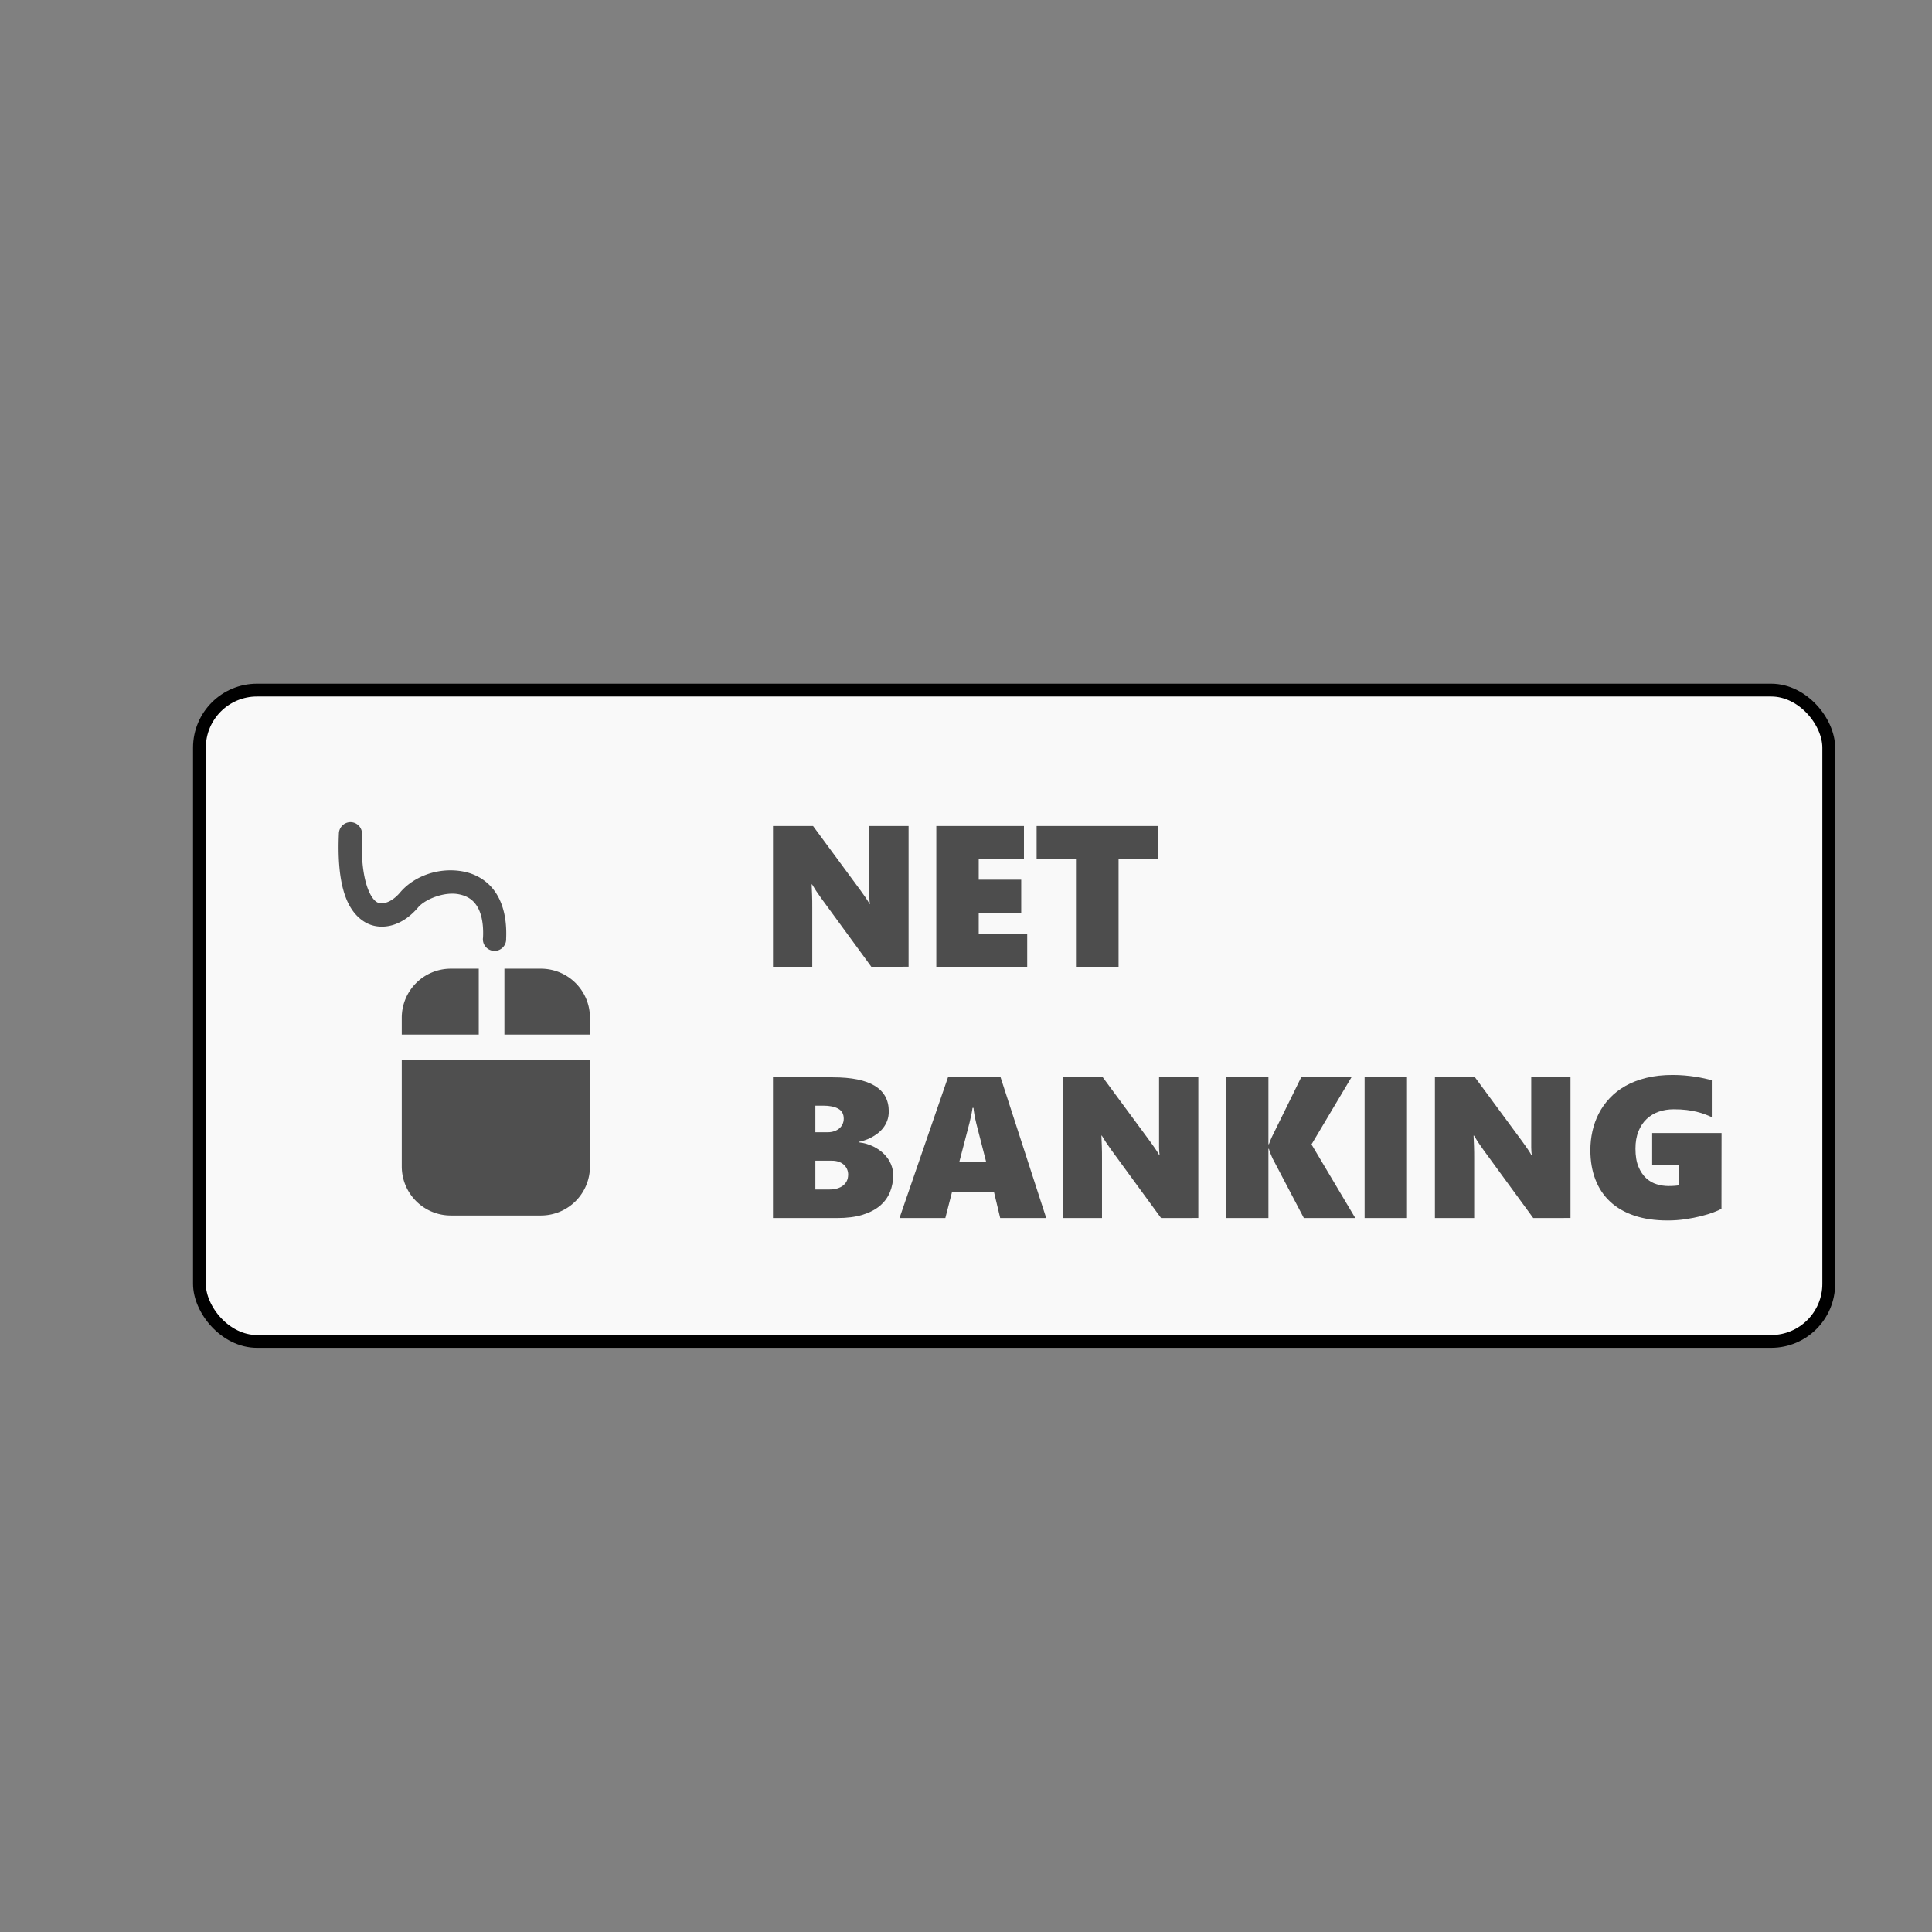 <svg xmlns="http://www.w3.org/2000/svg" width="100" height="100"><rect width="100%" height="100%" fill="#808080" stroke="none"/><g transform="matrix(.828 0 0 .828 1187.85 -305.616)"><rect width="101.851" height="40.714" x="-73.879" y="317.729" fill="#f9f9f9" fill-rule="evenodd" stroke="#000" stroke-linecap="round" stroke-linejoin="round" stroke-width=".8" rx="3.599" ry="3.599" transform="translate(-1348.255 94.513)"/><g style="line-height:125%;-inkscape-font-specification:'Segoe WP Black, Ultra-Bold'" fill="#4d4d4d" font-family="Sans" font-size="20.206" font-weight="400" letter-spacing="0" word-spacing="0"><path d="M-1380.133 429.536l-3.104-4.246c-.131-.18-.245-.345-.344-.494-.098-.149-.184-.287-.258-.414l-.024 0c.012.217.021.444.028.681.01.237.01.497.01.779l0 3.693-2.454 0 0-8.798 2.503 0 2.976 4.037c.037.053.082.117.135.19.053.074.106.149.16.227.053.078.103.153.15.227.047.074.083.139.107.196l.024 0c-.02-.151-.032-.312-.034-.482 0-.17 0-.32 0-.451l0-3.945 2.454 0 0 8.798zM-1376.071 429.536l0-8.798 5.479 0 0 2.074-2.828 0 0 1.282 2.657 0 0 2.074-2.657 0 0 1.295 3.031 0 0 2.074zM-1364.678 422.812l0 6.724-2.663 0 0-6.724-2.46 0 0-2.074 7.614 0 0 2.074zM-1378.765 442.543c0 .384-.067.741-.199 1.071-.133.329-.341.615-.623.856-.282.241-.644.43-1.086.568-.442.137-.973.206-1.595.206l-4.013 0 0-8.798 3.736 0c1.174 0 2.051.178 2.632.534.581.356.871.888.871 1.595 0 .213-.032.404-.095.574-.063.17-.147.322-.252.457-.104.135-.223.253-.356.353-.133.1-.269.186-.408.258-.139.072-.276.129-.411.172-.135.043-.256.075-.362.095l0 .025c.344.041.649.128.917.261.268.133.494.292.678.479.184.186.324.392.42.617.096.225.144.452.144.681zm-3.092-3.509c0-.29-.115-.499-.344-.626-.229-.127-.542-.19-.939-.19l-.491 0 0 1.663.767 0c.151 0 .289-.021.414-.064.125-.043.231-.102.319-.178.088-.076.155-.166.203-.27.047-.104.071-.216.071-.334zm.276 3.497c0-.131-.026-.251-.077-.359-.051-.108-.121-.2-.209-.276-.088-.076-.193-.134-.316-.175-.123-.041-.258-.061-.405-.061l-1.043 0 0 1.798.883 0c.172 0 .329-.021.472-.061.143-.041.266-.1.368-.178.102-.078.182-.174.239-.288.057-.115.086-.247.086-.399zM-1372.077 445.243l-.387-1.62-2.626 0-.417 1.62-2.865 0 3.031-8.798 3.288 0 2.853 8.798zm-1.491-5.896c-.024-.098-.047-.197-.068-.298-.02-.1-.039-.194-.055-.282-.016-.088-.029-.168-.037-.239-.01-.072-.014-.128-.018-.169l-.061 0c-.01.082-.03.209-.064.38-.035.172-.077.358-.126.558l-.638 2.442 1.681 0zM-1362.021 445.243l-3.104-4.246c-.131-.18-.245-.345-.344-.494-.098-.149-.184-.287-.258-.414l-.024 0c.012.217.022.444.028.681.01.237.01.497.01.779l0 3.693-2.454 0 0-8.798 2.503 0 2.976 4.037c.037.053.082.117.135.19.053.074.106.149.16.227.053.078.103.153.15.227.047.074.083.139.107.196l.024 0c-.02-.151-.032-.312-.034-.482 0-.17 0-.32 0-.451l0-3.945 2.454 0 0 8.798zM-1353.095 445.243l-1.951-3.718c-.016-.037-.037-.083-.061-.138-.024-.055-.048-.111-.071-.169-.023-.057-.043-.112-.061-.166-.018-.053-.032-.098-.04-.135l-.031 0 0 4.325-2.651 0 0-8.798 2.651 0 0 4.184.031 0c.024-.07.061-.164.11-.282.049-.119.1-.229.153-.331l1.755-3.571 3.141 0-2.497 4.197 2.736 4.601zM-1349.297 445.243l0-8.798 2.65 0 0 8.798zM-1338.756 445.243l-3.104-4.246c-.131-.18-.245-.345-.344-.494-.098-.149-.184-.287-.258-.414l-.024 0c.012.217.021.444.028.681.01.237.01.497.01.779l0 3.693-2.454 0 0-8.798 2.503 0 2.976 4.037c.037.053.082.117.135.19.053.074.106.149.16.227.053.078.103.153.15.227.047.074.083.139.107.196l.024 0c-.02-.151-.032-.312-.034-.482 0-.17 0-.32 0-.451l0-3.945 2.454 0 0 8.798zM-1326.989 444.666c-.106.061-.27.134-.491.218-.221.084-.481.164-.779.239-.299.076-.627.14-.985.193-.358.053-.729.08-1.113.08-.785 0-1.479-.101-2.08-.304-.601-.202-1.105-.494-1.512-.874-.407-.38-.715-.843-.923-1.387-.209-.544-.313-1.155-.313-1.834 0-.401.043-.795.129-1.181.086-.387.218-.754.396-1.101.178-.348.406-.67.684-.966.278-.297.607-.552.988-.767.38-.215.815-.382 1.304-.503.489-.121 1.036-.181 1.641-.181.262 0.0.511.01.749.031.237.021.46.047.669.08.209.033.4.069.574.107.174.039.326.075.457.107l0 2.313c-.135-.061-.278-.121-.429-.178-.151-.057-.321-.109-.509-.156-.188-.047-.4-.085-.635-.114-.235-.029-.506-.043-.813-.043-.331 0-.641.05-.929.15-.288.1-.541.253-.758.457-.217.205-.388.461-.512.77-.125.309-.187.67-.187 1.083 0 .454.062.83.187 1.129.125.299.285.538.482.718.196.18.417.307.663.38.245.074.489.11.73.11.151 0.0.287-.005.408-.015.121-.01.208-.021.261-.034l0-1.258-1.687 0 0-2.006 4.338 0z" style="text-align:start;line-height:125%;-inkscape-font-specification:'Segoe WP Black, Ultra-Bold'" font-family="Segoe WP Black" font-size="12.565" font-weight="800"/></g><path fill="#4f4f4f" fill-rule="evenodd" d="m -1412.828,420.511 a 0.727,0.727 0 0 0 -0.588,0.695 c -0.132,3.026 0.404,4.76 1.578,5.508 0.587,0.374 1.285,0.384 1.872,0.187 0.587,-0.197 1.093,-0.591 1.497,-1.07 0.447,-0.528 1.649,-1.001 2.54,-0.829 0.446,0.086 0.822,0.276 1.096,0.668 0.275,0.392 0.473,1.03 0.428,2.032 a 0.727,0.727 0 1 0 1.444,0.08 c 0.055,-1.229 -0.194,-2.225 -0.695,-2.941 -0.501,-0.716 -1.229,-1.112 -1.978,-1.257 -1.5,-0.29 -3.073,0.264 -3.957,1.31 -0.261,0.309 -0.563,0.526 -0.829,0.615 -0.266,0.089 -0.446,0.098 -0.642,-0.027 -0.391,-0.249 -1.032,-1.386 -0.909,-4.198 a 0.727,0.727 0 0 0 -0.856,-0.775 z m 6.417,9.145 c -1.706,0 -3.075,1.369 -3.075,3.075 l 0,1.043 4.813,0 0,-4.118 -1.738,0 z m 3.342,0 0,4.118 5.348,0 0,-1.043 c 0,-1.706 -1.369,-3.075 -3.075,-3.075 l -2.273,0 z m -6.417,5.722 0,6.631 c 0,1.706 1.369,3.075 3.075,3.075 l 5.615,0 c 1.706,0 3.075,-1.369 3.075,-3.075 l 0,-6.631 -11.765,0 z"/></g></svg>